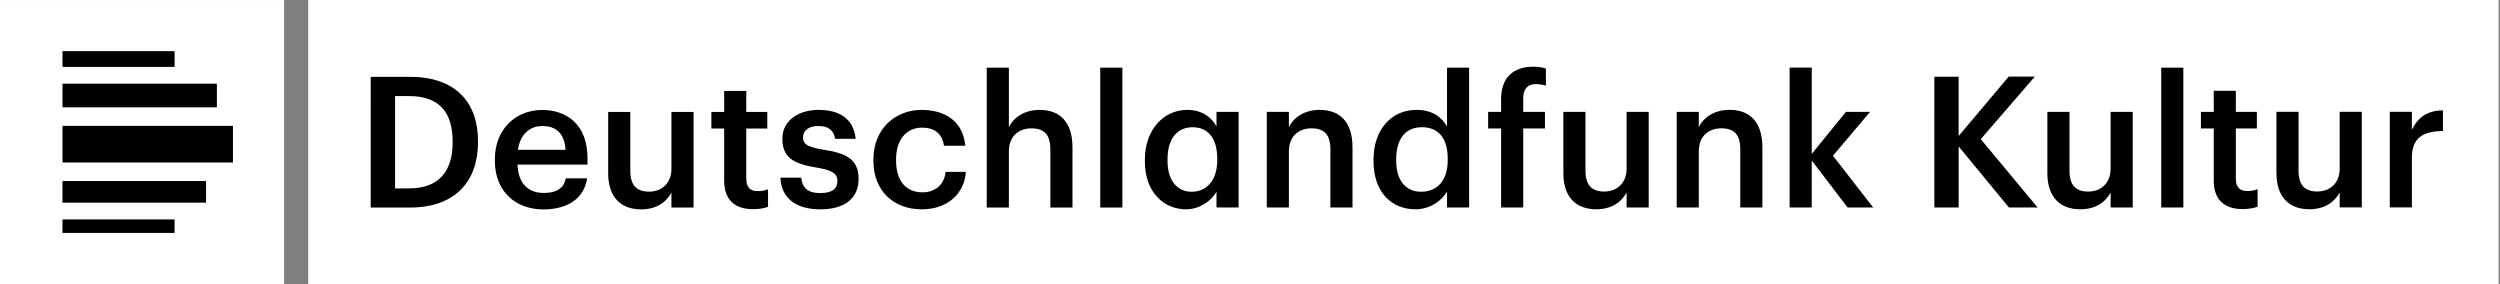 <svg width="880" height="100" viewBox="0 0 880 100" fill="none" xmlns="http://www.w3.org/2000/svg">
<rect x="0" y="0" width="880" height="100" fill="#808080" stroke="none"/>
<g clip-path="url(#clip0_99_102)">
<path d="M0.004 100H100.004V0.01H0.004V100Z" fill="white"/>
<path d="M108.5 100H879.5V0H108.5V100Z" fill="white"/>
<path d="M82 44.3H22V57.2H82V44.3ZM22 37.781H76.34V29.466H22V37.781ZM22 23.551H61.46V17.999H22V23.551ZM72.54 63.721H21.99V71.331H72.54V63.721ZM61.45 81.991H21.99V77.236H61.45V81.991Z" fill="black"/>
<path d="M841.2 39.36H848.982V45.664C851.109 41.42 854.256 38.912 859.922 38.845V46.115C853.1 46.182 848.982 48.369 848.982 55.51V73.01H841.2V39.36ZM801.3 60.91V39.36H809.086V60.01C809.086 65.094 811.21 67.411 815.715 67.411C819.899 67.411 823.564 64.709 823.564 59.368V39.358H831.35V73.008H823.564V67.734C821.888 71.015 818.353 73.654 812.884 73.654C806.256 73.654 801.304 69.858 801.304 60.914M779.234 63.619V45.219H774.726V39.367H779.234V31.965H787.016V39.367H794.411V45.219H787.016V62.919C787.016 65.879 788.431 67.23 790.876 67.23C792.421 67.23 793.578 67.036 794.672 66.585V72.762C793.447 73.213 791.775 73.598 789.394 73.598C782.705 73.598 779.234 70 779.234 63.628M760.754 23.808H768.54V73.028H760.754V23.808ZM720.674 60.928V39.378H728.46V60.028C728.46 65.112 730.584 67.429 735.085 67.429C739.265 67.429 742.934 64.727 742.934 59.386V39.376H750.72V73.026H742.934V67.752C741.266 71.033 737.724 73.672 732.254 73.672C725.625 73.672 720.674 69.876 720.674 60.932M680.884 27.022H689.439V47.872L707.069 26.962H716.269L697.229 48.972L717.239 73.032H707.139L689.449 51.542V73.032H680.894L680.884 27.022ZM629.954 23.805H637.74V54.175L649.77 39.375H658.261L645.201 54.815L659.351 73.025H650.344L637.734 56.495V73.025H629.948L629.954 23.805ZM590.194 39.375H597.98V44.716C599.585 41.435 603.317 38.666 608.85 38.666C615.602 38.666 620.36 42.592 620.36 51.856V73.026H612.577V52.566C612.577 47.482 610.517 45.168 605.885 45.168C601.511 45.168 597.976 47.867 597.976 53.208V73.028H590.19L590.194 39.375ZM550.304 60.925V39.375H558.086V60.025C558.086 65.109 560.21 67.423 564.711 67.423C568.895 67.423 572.561 64.724 572.561 59.383V39.373H580.346V73.023H572.561V67.749C570.888 71.03 567.35 73.669 561.881 73.669C555.256 73.669 550.301 69.873 550.301 60.929M528.391 45.229H523.823V39.377H528.391V34.875C528.391 27.474 532.505 23.485 539.711 23.485C541.577 23.485 542.734 23.679 544.152 24.131V30.177C543.253 29.856 542.025 29.602 540.614 29.602C537.456 29.602 536.172 31.659 536.172 34.555V39.378H543.828V45.23H536.172V73.03H528.39L528.391 45.229ZM509.601 56.359V55.848C509.601 48.446 506.19 44.778 500.528 44.778C494.803 44.778 491.458 48.768 491.458 56.038V56.549C491.458 63.95 495.187 67.489 500.207 67.489C505.612 67.489 509.601 63.883 509.601 56.359ZM483.481 56.747V56.232C483.481 45.492 489.845 38.672 498.601 38.672C504.073 38.672 507.481 41.183 509.351 44.528V23.808H517.134V73.028H509.351V67.37C507.545 70.714 503.234 73.674 498.281 73.674C489.85 73.674 483.481 67.687 483.481 56.754M445.911 39.384H453.693V44.725C455.302 41.444 459.034 38.675 464.563 38.675C471.318 38.675 476.083 42.601 476.083 51.865V73.035H468.297V52.575C468.297 47.491 466.237 45.177 461.605 45.177C457.23 45.177 453.692 47.876 453.692 53.217V73.037H445.91L445.911 39.384ZM428.471 56.364V55.853C428.471 48.388 424.996 44.783 419.782 44.783C414.441 44.783 410.97 48.773 410.97 56.043V56.554C410.97 63.955 414.706 67.494 419.398 67.494C424.418 67.494 428.471 63.888 428.471 56.364ZM402.991 56.752V56.237C402.991 45.497 409.75 38.677 417.851 38.677C422.998 38.677 426.282 41.121 428.211 44.469V39.386H435.993V73.036H428.211V67.505C426.342 70.786 422.161 73.682 417.531 73.682C409.681 73.682 402.991 67.695 402.991 56.762M387.291 23.822H395.077V73.042H387.291V23.822ZM347.331 23.822H355.124V44.732C356.729 41.451 360.465 38.682 365.994 38.682C372.75 38.682 377.514 42.608 377.514 51.872V73.042H369.725V52.582C369.725 47.498 367.669 45.184 363.037 45.184C358.662 45.184 355.124 47.883 355.124 53.224V73.044H347.331V23.822ZM307.441 56.642V56.127C307.441 45.447 315.033 38.687 324.421 38.687C331.886 38.687 338.901 42.031 339.801 51.297H332.273C331.631 46.792 328.671 44.926 324.554 44.926C319.213 44.926 315.417 49.043 315.417 55.996V56.511C315.417 63.845 319.019 67.701 324.744 67.701C328.865 67.701 332.403 65.257 332.851 60.494H339.995C339.416 68.216 333.56 73.684 324.425 73.684C314.777 73.684 307.445 67.38 307.445 56.634M274.695 62.55H282.029C282.413 65.962 284.149 67.958 288.718 67.958C292.901 67.958 294.764 66.477 294.764 63.647C294.764 60.882 292.513 59.852 287.56 59.012C278.681 57.597 275.4 55.089 275.4 48.782C275.4 42.023 281.704 38.682 288.01 38.682C294.897 38.682 300.37 41.257 301.2 48.852H293.996C293.35 45.766 291.615 44.348 288.009 44.348C284.665 44.348 282.672 45.956 282.672 48.337C282.672 50.786 284.281 51.745 289.618 52.648C297.534 53.872 302.228 55.799 302.228 62.938C302.228 69.754 297.402 73.688 288.788 73.688C280.099 73.688 275.018 69.698 274.698 62.558M254.908 63.655V45.255H250.403V39.403H254.908V32.001H262.69V39.403H270.088V45.255H262.69V62.955C262.69 65.915 264.108 67.266 266.549 67.266C268.094 67.266 269.255 67.072 270.349 66.621V72.798C269.124 73.249 267.452 73.634 265.071 73.634C258.382 73.634 254.911 70.032 254.911 63.664M214.081 60.959V39.409H221.867V60.059C221.867 65.143 223.99 67.457 228.495 67.457C232.676 67.457 236.341 64.758 236.341 59.417V39.407H244.127V73.057H236.341V67.783C234.669 71.064 231.131 73.703 225.661 73.703C219.035 73.703 214.081 69.907 214.081 60.963M199.091 52.729C198.703 46.94 195.746 44.365 190.917 44.365C186.221 44.365 183.071 47.518 182.299 52.729H199.091ZM174.191 56.588V56.077C174.191 45.657 181.331 38.707 190.911 38.707C199.279 38.707 206.801 43.659 206.801 55.697V57.947H182.161C182.419 64.318 185.636 67.92 191.425 67.92C196.124 67.92 198.569 66.058 199.147 62.773H206.675C205.582 69.85 199.856 73.713 191.235 73.713C181.326 73.713 174.185 67.215 174.185 56.593M144.075 66.309C154.365 66.309 159.325 60.389 159.325 50.219V49.708C159.325 39.798 154.82 33.818 144.015 33.818H139.062V66.308L144.075 66.309ZM130.495 27.059H144.455C160.475 27.059 168.255 36.196 168.255 49.579V50.157C168.255 63.537 160.469 73.057 144.315 73.057H130.485L130.495 27.059Z" fill="black"/>
</g>
<defs>
<clipPath id="clip0_99_102">
<rect width="880" height="100" fill="white"/>
</clipPath>
</defs>
</svg>
